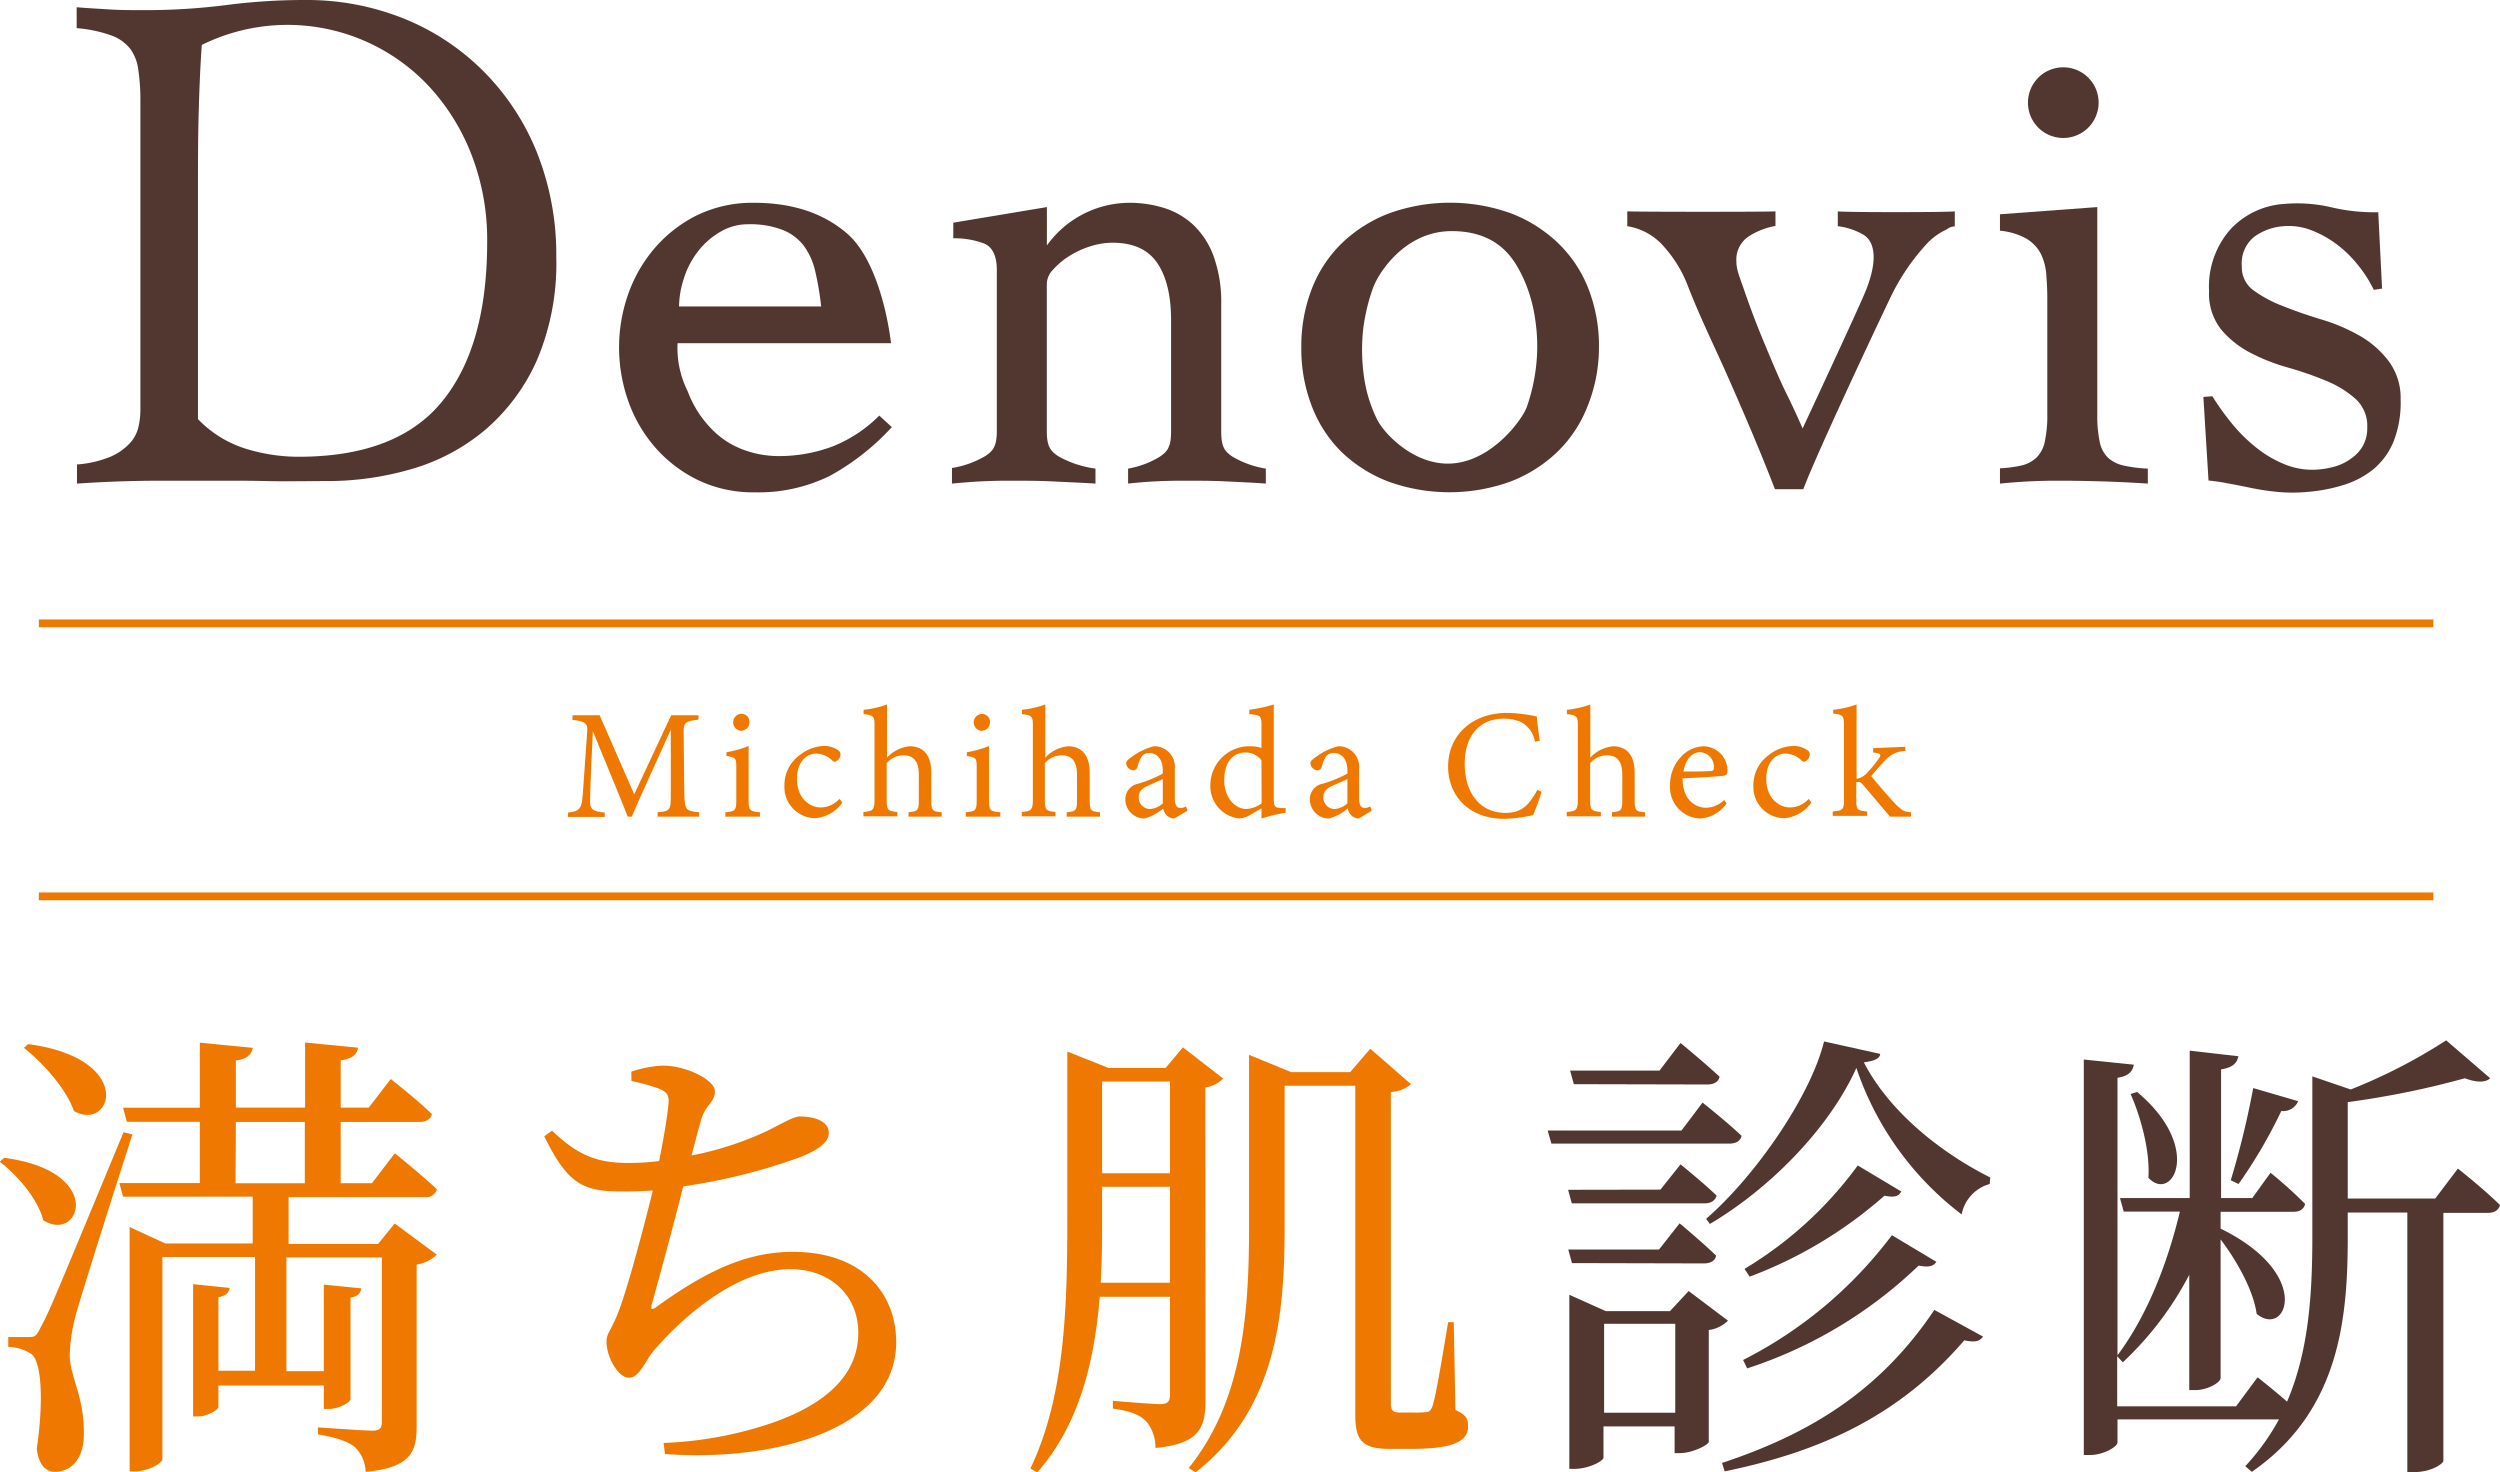 <svg xmlns="http://www.w3.org/2000/svg" viewBox="0 0 320.52 188.76"><defs><style>.cls-1{fill:#523731;}.cls-2{fill:#ee7800;}.cls-3{fill:none;stroke:#ee7800;stroke-miterlimit:10;}</style></defs><g id="レイヤー_2" data-name="レイヤー 2"><g id="design"><path class="cls-1" d="M61.85,9A30.57,30.57,0,0,0,51.62,2.32,33.36,33.36,0,0,0,39.14,0,77.78,77.78,0,0,0,29,.65a82.31,82.31,0,0,1-10.67.65c-1.43,0-2.85,0-4.27-.09S11.25,1.05,9.83.93V3.61a17.21,17.21,0,0,1,4.43.93A5.45,5.45,0,0,1,16.73,6.3a5.76,5.76,0,0,1,1,2.65A26.59,26.59,0,0,1,18,12.52v40a9.88,9.88,0,0,1-.25,2.22,4.54,4.54,0,0,1-1.11,2.09,7.36,7.36,0,0,1-2.46,1.72,14.13,14.13,0,0,1-4.31,1V62c1.86-.12,3.69-.22,5.5-.28s3.64-.09,5.5-.09c1.15,0,2.35,0,3.61,0s2.68,0,4.27,0,3.44,0,5.55.05,4.64,0,7.59,0a38.64,38.64,0,0,0,11-1.58,25.73,25.73,0,0,0,9.4-5.06,25.19,25.19,0,0,0,6.57-8.91,31.69,31.69,0,0,0,2.46-13.13A35.42,35.42,0,0,0,68.78,19.4,31.2,31.2,0,0,0,61.85,9ZM56.67,51.49q-5.79,7.08-18.43,7.07a22.89,22.89,0,0,1-6.86-1.07,14.45,14.45,0,0,1-6-3.76V24.46c0-3.22,0-6.36.08-9.44s.19-6.16.41-9.26a24.81,24.81,0,0,1,29.35,5.55,27.5,27.5,0,0,1,5.34,8.81A30.23,30.23,0,0,1,62.46,31Q62.46,44.43,56.67,51.49Z"/><path class="cls-1" d="M156.57,55.32V39a17.31,17.31,0,0,0-1-6.22,10.49,10.49,0,0,0-2.63-4,9.84,9.84,0,0,0-3.74-2.13,14.81,14.81,0,0,0-4.39-.65,13.07,13.07,0,0,0-10.59,5.47V26.55l-12,2v2a10.88,10.88,0,0,1,3.9.65c1.12.44,1.68,1.58,1.68,3.44v20.6c0,2-.49,2.58-1.48,3.23a12.16,12.16,0,0,1-4.27,1.53V62c1.26-.12,2.48-.22,3.66-.28s2.39-.09,3.65-.09c1.86,0,3.71,0,5.54.09s3.68.16,5.55.28V60.08a13.49,13.49,0,0,1-4.68-1.53c-1-.65-1.56-1.19-1.56-3.23v-19a2.74,2.74,0,0,1,.82-1.77,9.62,9.62,0,0,1,2.05-1.72,11.38,11.38,0,0,1,2.71-1.25,9.49,9.49,0,0,1,2.87-.46q3.94,0,5.71,2.6t1.77,7.33V55.32c0,2-.48,2.58-1.44,3.23a11.55,11.55,0,0,1-4.07,1.53V62c1.1-.12,2.23-.22,3.41-.28s2.4-.09,3.66-.09c1.86,0,3.69,0,5.5.09s3.5.16,5.09.28V60.08a12.16,12.16,0,0,1-4.27-1.53C157.06,57.9,156.57,57.36,156.57,55.32Z"/><path class="cls-1" d="M199.68,31.09a18,18,0,0,0-6-3.75,23.06,23.06,0,0,0-15.55,0,18,18,0,0,0-6,3.75,16.4,16.4,0,0,0-3.91,5.85,20.25,20.25,0,0,0-1.38,7.61,20.22,20.22,0,0,0,1.38,7.61A16.4,16.4,0,0,0,172.05,58a18,18,0,0,0,6,3.76,23.06,23.06,0,0,0,15.55,0,18,18,0,0,0,6-3.76,16.4,16.4,0,0,0,3.91-5.85A20.22,20.22,0,0,0,205,44.55a20.25,20.25,0,0,0-1.38-7.61A16.4,16.4,0,0,0,199.68,31.09Zm-3.92,21.06c-.59,1.68-4.69,7.29-10.13,7.29-4.55,0-8.2-3.89-9.07-5.65a18,18,0,0,1-1.71-5.66,24.54,24.54,0,0,1-.07-6A24.83,24.83,0,0,1,176,37c.58-1.71,3.93-7.37,10.13-7.37s8.11,3.92,9,5.67A18.87,18.87,0,0,1,196.83,41a22.42,22.42,0,0,1,.11,5.94A23.85,23.85,0,0,1,195.76,52.15Z"/><path class="cls-1" d="M247,31.29a7.81,7.81,0,0,1,2.17-1.67c.71-.34.74-.54,1.45-.6V27.1c-1.2.13-14,.13-15,0V29a8.55,8.55,0,0,1,3.33,1.12c.9.55,2.2,2.31.25,7.17-.79,2-8.09,17.64-8.09,17.64s-1-2.31-2-4.32-1.88-4.16-2.84-6.45-1.8-4.5-2.54-6.64-1.11-2.92-1.11-4a3.55,3.55,0,0,1,1.64-3.25,9.24,9.24,0,0,1,3.37-1.3V27.1c-1.26.07-17.22.07-19,0V29a7.81,7.81,0,0,1,4.68,2.6,16.15,16.15,0,0,1,3,4.83c1.64,4.27,3.49,7.93,5.54,12.6s4,9.24,5.71,13.69h3.64c1.59-4.27,9.05-20.15,11-24.22A28,28,0,0,1,247,31.29Z"/><path class="cls-1" d="M270.32,58.74a3.86,3.86,0,0,1-1.1-2,16.11,16.11,0,0,1-.33-3.67V26.55l-12.48.92v2.11a8.56,8.56,0,0,1,3.36,1,4.88,4.88,0,0,1,1.85,1.9,7.2,7.2,0,0,1,.74,2.88c.08,1.14.12,1.65.12,3.14V53a16.11,16.11,0,0,1-.33,3.67,4,4,0,0,1-1.06,2,4.15,4.15,0,0,1-1.89,1,15.38,15.38,0,0,1-2.79.37V62c1.26-.12,2.49-.22,3.69-.28s2.44-.09,3.7-.09q2.86,0,5.79.09c1.94.06,3.87.16,5.78.28V60.08a17.63,17.63,0,0,1-3-.37A4.49,4.49,0,0,1,270.32,58.74Z"/><path class="cls-1" d="M306.18,46.21A12.36,12.36,0,0,0,302.45,43a23.4,23.4,0,0,0-4.89-2.06c-1.78-.54-3.4-1.11-4.88-1.7a16.16,16.16,0,0,1-3.74-2,3.64,3.64,0,0,1-1.52-3.08,4.37,4.37,0,0,1,1.64-3.84,7.35,7.35,0,0,1,3.7-1.32,8.07,8.07,0,0,1,3.53.5,13.5,13.5,0,0,1,3.24,1.78,15,15,0,0,1,2.75,2.66,16.56,16.56,0,0,1,2.06,3.22L305.4,37l-.49-9.79a24,24,0,0,1-6-.63,19.29,19.29,0,0,0-6-.44,10.35,10.35,0,0,0-6.94,3.25,11.09,11.09,0,0,0-2.75,7.93,7.43,7.43,0,0,0,1.52,4.89,12.26,12.26,0,0,0,3.74,3,24.8,24.8,0,0,0,4.88,1.92,44.12,44.12,0,0,1,4.89,1.7,13.24,13.24,0,0,1,3.74,2.3,4.68,4.68,0,0,1,1.51,3.68,4.62,4.62,0,0,1-.57,2.37,5,5,0,0,1-1.48,1.6,6.64,6.64,0,0,1-2,1,10.84,10.84,0,0,1-2.18.41,9.31,9.31,0,0,1-4.18-.59,14.41,14.41,0,0,1-3.7-2.12,20,20,0,0,1-3.16-3.08,32.66,32.66,0,0,1-2.59-3.6l-1.15.09.66,10.72a23.61,23.61,0,0,1,2.46.36c.93.17,1.93.36,3,.59a33.13,33.13,0,0,0,3.41.51,20.68,20.68,0,0,0,3.78,0,21.22,21.22,0,0,0,4.63-.88,11.47,11.47,0,0,0,3.82-2,9.09,9.09,0,0,0,2.59-3.5,13.58,13.58,0,0,0,.94-5.42A7.92,7.92,0,0,0,306.18,46.21Z"/><path class="cls-1" d="M264.5,17.69A4.53,4.53,0,1,0,260,13.16,4.53,4.53,0,0,0,264.5,17.69Z"/><path class="cls-1" d="M114.34,54.76l-1.61-1.48a17.6,17.6,0,0,1-5.94,3.94,19.49,19.49,0,0,1-7.18,1.25,12.82,12.82,0,0,1-4.1-.74,10.9,10.9,0,0,1-4.15-2.6,13.93,13.93,0,0,1-3.21-5A12.36,12.36,0,0,1,86.87,44h27.37c-.69-5.45-2.55-11.36-5.57-14s-7-4-12-4a16.28,16.28,0,0,0-7.27,1.58A17.26,17.26,0,0,0,84,31.74a18.37,18.37,0,0,0-3.45,5.94,20.59,20.59,0,0,0,0,13.74A18.16,18.16,0,0,0,84,57.36a17.29,17.29,0,0,0,5.47,4.18,16.28,16.28,0,0,0,7.27,1.58A20.69,20.69,0,0,0,106.41,61,30.94,30.94,0,0,0,114.34,54.76ZM87.68,35.69a11,11,0,0,1,1.79-3.44,9.94,9.94,0,0,1,2.83-2.5,7,7,0,0,1,3.63-1,11.62,11.62,0,0,1,4.34.7,6.37,6.37,0,0,1,2.74,2,8.78,8.78,0,0,1,1.51,3.34,37.5,37.5,0,0,1,.76,4.5H87.06A11.91,11.91,0,0,1,87.68,35.69Z"/><path class="cls-2" d="M.54,148.44c13.08,1.74,9.72,11,5,8-.66-2.7-3.3-5.76-5.58-7.5Zm16.44-3c-2.28,7.08-6.48,20.28-7.26,23.16a21.6,21.6,0,0,0-.78,5.22c.06,2.82,2,5.46,1.8,10.5C10.62,187,9.18,188.7,7,188.7c-1.14,0-2.1-1-2.28-3,.9-6.18.6-11.22-.72-12.12a5.68,5.68,0,0,0-2.94-.9v-1.26H3.66c.78,0,1-.06,1.56-1.26,1.08-2,1.08-2,10.62-25ZM3.6,133.86c13.86,1.86,10.74,11.34,5.88,8.58-1-2.88-4-6.18-6.42-8.1Zm47,23,5.4,4a4.68,4.68,0,0,1-2.58,1.26v20.7c0,3.3-.72,5.34-6.54,5.88a4.69,4.69,0,0,0-1.32-3.12c-.84-.72-2.28-1.26-4.8-1.68v-.9s5.82.42,7,.42c1,0,1.2-.36,1.2-1.2v-21H36.72v14.58h4.8v-11.1l4.8.48c-.12.66-.42,1-1.38,1.2v13c0,.42-1.56,1.26-2.76,1.26h-.66v-3H28v2.76c0,.36-1.44,1.2-2.64,1.2h-.6V164.64l4.68.48c-.06.6-.48,1-1.44,1.2v9.42H32.7V161.16H20.82v25.92c0,.48-1.74,1.56-3.54,1.56h-.66V157.32l4.56,2.1H32.4v-6H15.78l-.48-1.74H25.62v-7.86H16.26l-.48-1.8h9.84v-8.34l6.78.66c-.12.84-.72,1.44-2.16,1.62V142h8.88v-8.34l6.78.66c-.12.84-.72,1.44-2.22,1.62V142h3.6l2.82-3.66s3.3,2.58,5.28,4.5c-.18.66-.72,1-1.56,1H43.68v7.86h4l2.94-3.84s3.36,2.7,5.4,4.62a1.44,1.44,0,0,1-1.56,1H37v6H48.48Zm-20.4-5.16h8.88v-7.86H30.24Z"/><path class="cls-2" d="M80.94,137.4a14.43,14.43,0,0,1,4-.78c3.12,0,6.72,1.86,6.72,3.3s-1.26,1.68-1.8,3.78c-.36,1.2-.72,2.64-1.2,4.44A41.17,41.17,0,0,0,98.34,145c2.28-1.14,3.42-1.86,4.26-1.86,1.38,0,3.66.42,3.66,2.1,0,1.26-1.5,2.28-3.84,3.18A75.4,75.4,0,0,1,87.6,152.1c-1.2,4.8-3.06,11.64-3.9,14.64-.36,1.2-.3,1.44.84.54,5.76-4.08,10.92-6.78,17.1-6.78,9.06,0,13.26,5.46,13.26,11.58,0,11.16-15.54,15.36-29.64,14.34L85.08,185a49,49,0,0,0,12.12-2c10.14-3,12.84-7.8,12.84-12.12,0-4.92-3.72-8.16-8.7-8.16-6.6,0-13.38,5.64-17.52,10.44-1,1.14-1.8,3.48-3.18,3.48s-2.88-2.64-2.88-4.62c0-1,.42-1.2,1.32-3.3,1.26-3,3.42-11.22,4.62-16.08-1.26.06-2.46.12-3.72.12-5.1,0-7.08-.72-10.2-7.08l1-.72c3.3,3.18,5.82,4.14,9.72,4.14a31.35,31.35,0,0,0,4-.24c.6-2.94,1.08-5.88,1.2-7.26.12-1.2-.18-1.56-1.14-2a23.27,23.27,0,0,0-3.6-1Z"/><path class="cls-2" d="M154.56,179.4c0,3.54-.66,5.7-6.42,6.24a5.21,5.21,0,0,0-1.14-3.36c-.72-.78-1.92-1.38-4.32-1.68v-1s5,.42,6.06.42,1.26-.42,1.26-1.26V166.26h-9c-.66,7.92-2.46,16.2-8,22.5l-.9-.48c4.56-9.48,4.74-21.42,4.74-32.64V134.82l5.28,2.1h7.32l2.22-2.64,5.16,4a4,4,0,0,1-2.28,1.14ZM150,164.46v-12.3h-8.7v3.42c0,2.82,0,5.82-.18,8.88Zm-8.7-25.8v11.76H150V138.66Zm45.3,42.12c1.38.6,1.62,1.14,1.62,2.1,0,1.86-1.8,2.88-7.26,2.88h-2.82c-3.72,0-4.38-1.32-4.38-4.44V139.2H164.7v17.94c0,10.92-.84,23.34-11.4,31.62l-.9-.54c6.9-8.58,7.74-19.62,7.74-31.08v-21.9l5.4,2.22h7.56l2.58-3L180.9,139a4.18,4.18,0,0,1-2.58,1v39.84c0,.9.18,1.26,1.14,1.26h1.62a13.69,13.69,0,0,0,1.8-.06c.3,0,.54-.12.78-.78.42-1.14,1.32-6.66,2-10.74h.72Z"/><path class="cls-1" d="M218.28,141.36s3.18,2.52,5,4.26c-.12.66-.72,1-1.56,1H198.9l-.48-1.68h17.16Zm-5.4,11.16,2.58-3.24s2.82,2.28,4.62,4c-.18.66-.72,1-1.56,1h-17l-.48-1.74Zm-11.34,9.42-.48-1.74H212.7l2.64-3.36s2.88,2.4,4.68,4.14c-.12.66-.72,1-1.56,1Zm20,7.38a4.26,4.26,0,0,1-2.46,1.2v14.34c-.06.42-2.16,1.44-3.66,1.44h-.72v-3.42h-9.12v4c0,.42-1.86,1.44-3.72,1.44h-.66V166l4.68,2.1h8.22l2.4-2.58ZM201.78,139l-.48-1.74h11.46l2.7-3.54s3.06,2.52,5,4.32c-.12.66-.72,1-1.56,1Zm13,42.12v-11.4h-9.12v11.4Zm26.28-46c-.06.6-.72.9-2.1,1.08,3.24,6.3,9.84,11.58,16.2,14.76l-.06.84a5,5,0,0,0-3.6,3.9A39.41,39.41,0,0,1,238,136.92c-3.54,7.86-11.22,15.54-18.78,20l-.48-.66c6.24-5.4,13.38-15.66,15.12-22.74Zm-20.28,52.44C232,183.84,241,178.38,248,167.94l6.24,3.42c-.42.6-1,.78-2.4.48-8.28,9.6-18.18,14.22-30.72,16.8Zm2.7-13.2a54.85,54.85,0,0,0,19.08-16l5.7,3.42c-.42.6-1,.72-2.28.48A57.23,57.23,0,0,1,224,175.44Zm20.28-21.6c-.36.66-.9.78-2.16.54a55.51,55.51,0,0,1-17.28,10.38l-.66-1a49.4,49.4,0,0,0,14.52-13.26Z"/><path class="cls-1" d="M315.12,149.82s3.42,2.7,5.4,4.68c-.18.66-.72,1-1.56,1h-5.7v31.8c0,.3-1.44,1.44-3.84,1.44h-.78V155.46H301v3.18c0,10.5-1.08,22.32-12.3,30.06l-.84-.72a29.16,29.16,0,0,0,4.32-6h-20.7v2.94c0,.6-1.86,1.62-3.48,1.62h-.84v-50.7l6.42.66c-.18.84-.6,1.44-2.1,1.68v35.58c3.84-5.16,6.42-11.82,8-18.42h-7.2l-.48-1.74h8.94V134.7l6.24.72c-.18.84-.66,1.44-2.22,1.68v16.5h4l2.34-3.24a53.89,53.89,0,0,1,4.44,4c-.18.66-.66,1-1.5,1H284.7v2.16c12,5.88,8.4,14.1,4.62,10.92-.42-3.06-2.58-6.84-4.62-9.54v17.76c0,.6-1.68,1.56-3.24,1.56h-.78V163.44a41.76,41.76,0,0,1-8.52,11.22l-.72-.78v6.42h15.24l2.76-3.72s2,1.56,3.78,3.12c2.76-6.42,3.24-13.68,3.24-21.12V138l4.92,1.68a69.46,69.46,0,0,0,12.24-6.3l5.64,4.86c-.54.54-1.68.6-3.24,0A112,112,0,0,1,301,141.3v12.36h11.22ZM274,140c8.52,7.14,4.5,14.28,1.44,11,.24-3.42-1-7.86-2.28-10.74ZM286,151.32a110.53,110.53,0,0,0,2.88-11.82l5.76,1.68a2.08,2.08,0,0,1-2.16,1.26A63,63,0,0,1,287,151.8Z"/><path class="cls-2" d="M84.31,104.7v-.56C86,104,86,103.86,86,101.72l0-8.16c-1.64,3.66-4.28,9.38-5,11.14h-.52c-.68-1.82-3-7.32-4.47-10.94-.34,7-.36,8.58-.36,9,0,1.12.52,1.28,1.88,1.42v.56H72.82v-.56c1.16-.12,1.64-.36,1.8-1.44.12-.88.14-1.6.66-8.9.08-1-.12-1.38-1.88-1.54V91.7h3.48l4.43,10.14L86.05,91.7h3.5v.56c-1.72.2-1.94.38-1.9,1.78l.08,7.68c.08,2.14.14,2.24,1.9,2.42v.56Z"/><path class="cls-2" d="M93,104.7v-.56c1.26-.12,1.4-.22,1.4-1.58V98.44c0-1.24-.06-1.32-1.26-1.52v-.48a13.1,13.1,0,0,0,2.84-.8v6.92c0,1.36.14,1.46,1.45,1.58v.56Zm2.08-11A1.09,1.09,0,0,1,94,92.62a1.08,1.08,0,0,1,1.08-1.1,1,1,0,0,1,1,1.1A1.06,1.06,0,0,1,95.06,93.68Z"/><path class="cls-2" d="M108,102.9a4.78,4.78,0,0,1-3.43,2,4,4,0,0,1-4-4.2,4.75,4.75,0,0,1,2-3.92,5.29,5.29,0,0,1,3-1.14,3,3,0,0,1,1.87.54.63.63,0,0,1,.32.58,1,1,0,0,1-.73.9c-.09,0-.17,0-.37-.2a3,3,0,0,0-2-.84c-1.32,0-2.48,1.12-2.48,3.2,0,2.78,1.88,3.7,3,3.7a3.22,3.22,0,0,0,2.44-1.1Z"/><path class="cls-2" d="M116.48,104.7v-.56c1.16-.12,1.32-.22,1.32-1.54V99.32c0-1.66-.63-2.5-2-2.48a2.86,2.86,0,0,0-2.12,1v4.72c0,1.3.16,1.42,1.36,1.54v.56H110.7v-.56c1.16-.1,1.42-.2,1.42-1.54V93c0-1.06-.06-1.32-1.4-1.44V91a12.39,12.39,0,0,0,3-.68v6.82a4.52,4.52,0,0,1,2.9-1.46c1.65,0,2.78,1,2.78,3.42v3.52c0,1.32.16,1.42,1.33,1.52v.56Z"/><path class="cls-2" d="M123.82,104.7v-.56c1.26-.12,1.4-.22,1.4-1.58V98.44c0-1.24-.06-1.32-1.26-1.52v-.48a13.1,13.1,0,0,0,2.84-.8v6.92c0,1.36.14,1.46,1.45,1.58v.56Zm2.08-11a1.09,1.09,0,0,1-1.06-1.06,1.08,1.08,0,0,1,1.08-1.1,1,1,0,0,1,1,1.1A1.06,1.06,0,0,1,125.9,93.68Z"/><path class="cls-2" d="M136.76,104.7v-.56c1.16-.12,1.32-.22,1.32-1.54V99.32c0-1.66-.63-2.5-2-2.48a2.86,2.86,0,0,0-2.12,1v4.72c0,1.3.16,1.42,1.36,1.54v.56H131v-.56c1.16-.1,1.42-.2,1.42-1.54V93c0-1.06-.06-1.32-1.4-1.44V91a12.39,12.39,0,0,0,3-.68v6.82a4.52,4.52,0,0,1,2.9-1.46c1.65,0,2.79,1,2.79,3.42v3.52c0,1.32.16,1.42,1.32,1.52v.56Z"/><path class="cls-2" d="M150.54,104.94a1.46,1.46,0,0,1-.93-.38,1.89,1.89,0,0,1-.49-.9,6.22,6.22,0,0,1-2.4,1.28,2.45,2.45,0,0,1-2.44-2.46,2,2,0,0,1,1.64-2,15.75,15.75,0,0,0,3.16-1.3v-.4c0-1.42-.71-2.24-1.76-2.24a1.16,1.16,0,0,0-.94.46,4.29,4.29,0,0,0-.54,1.3.56.56,0,0,1-.58.46,1,1,0,0,1-.88-.88c0-.28.26-.52.66-.8a8.4,8.4,0,0,1,2.88-1.4,2.62,2.62,0,0,1,2.7,2.86v3.86c0,.92.35,1.2.71,1.2a1.59,1.59,0,0,0,.72-.22l.2.56Zm-1.46-5.06c-.44.22-1.4.64-1.86.84-.76.34-1.22.72-1.22,1.46a1.45,1.45,0,0,0,1.44,1.54,2.66,2.66,0,0,0,1.64-.72Z"/><path class="cls-2" d="M164.83,104.2a21.17,21.17,0,0,0-3.1.74v-1.3c-.36.22-.89.5-1.24.72a3.72,3.72,0,0,1-1.58.58,4.17,4.17,0,0,1-3.73-4.4,5,5,0,0,1,5.19-4.86,4.07,4.07,0,0,1,1.36.22V93c0-1.28-.15-1.32-1.56-1.44V91a19.94,19.94,0,0,0,3.14-.68v12.06c0,1,.14,1.18.88,1.22l.64,0Zm-3.1-6.72a2.51,2.51,0,0,0-2.11-1c-1,0-2.66.64-2.66,3.52,0,2.42,1.5,3.7,2.79,3.72a3.62,3.62,0,0,0,2-.72Z"/><path class="cls-2" d="M174.21,104.94a1.46,1.46,0,0,1-.94-.38,1.8,1.8,0,0,1-.48-.9,6.32,6.32,0,0,1-2.41,1.28,2.45,2.45,0,0,1-2.44-2.46,2,2,0,0,1,1.64-2,16.15,16.15,0,0,0,3.17-1.3v-.4c0-1.42-.72-2.24-1.77-2.24A1.18,1.18,0,0,0,170,97a4.29,4.29,0,0,0-.54,1.3.56.56,0,0,1-.58.46,1,1,0,0,1-.88-.88c0-.28.26-.52.66-.8a8.4,8.4,0,0,1,2.88-1.4,2.63,2.63,0,0,1,2.71,2.86v3.86c0,.92.34,1.2.7,1.2a1.59,1.59,0,0,0,.72-.22l.2.56Zm-1.46-5.06c-.45.22-1.41.64-1.87.84-.76.34-1.21.72-1.21,1.46a1.45,1.45,0,0,0,1.43,1.54,2.71,2.71,0,0,0,1.65-.72Z"/><path class="cls-2" d="M197.65,101.5a25.37,25.37,0,0,1-1.1,3,18.23,18.23,0,0,1-3.66.48c-4.79,0-7.23-3.18-7.23-6.68,0-4.08,3.1-6.9,7.59-6.9a20.42,20.42,0,0,1,3.78.46c.08.9.22,2.1.38,3.1l-.62.14a3.45,3.45,0,0,0-1.9-2.58,5.47,5.47,0,0,0-2.1-.38c-3.3,0-5,2.44-5,5.74,0,3.86,2,6.34,5.24,6.34,2,0,3-.94,4.06-2.94Z"/><path class="cls-2" d="M206.67,104.7v-.56c1.16-.12,1.32-.22,1.32-1.54V99.32c0-1.66-.64-2.5-2-2.48a2.87,2.87,0,0,0-2.12,1v4.72c0,1.3.16,1.42,1.37,1.54v.56h-4.37v-.56c1.16-.1,1.42-.2,1.42-1.54V93c0-1.06-.06-1.32-1.4-1.44V91a12.39,12.39,0,0,0,3-.68v6.82a4.54,4.54,0,0,1,2.91-1.46c1.64,0,2.78,1,2.78,3.42v3.52c0,1.32.16,1.42,1.32,1.52v.56Z"/><path class="cls-2" d="M221.37,103a4.55,4.55,0,0,1-3.33,1.94,4,4,0,0,1-3.92-4.3,5.14,5.14,0,0,1,1.3-3.5,4.12,4.12,0,0,1,3-1.46,3.12,3.12,0,0,1,3.06,3.1c0,.4-.08.58-.4.66s-3,.26-5.35.34c-.05,2.68,1.58,3.78,3,3.78a3.38,3.38,0,0,0,2.32-1Zm-3.45-6.56c-.92,0-1.82.86-2.09,2.48,1.12,0,2.24,0,3.42-.06.36,0,.48-.1.48-.4A1.86,1.86,0,0,0,217.92,96.44Z"/><path class="cls-2" d="M232.23,102.9a4.78,4.78,0,0,1-3.43,2,4,4,0,0,1-4-4.2,4.75,4.75,0,0,1,2-3.92,5.3,5.3,0,0,1,3.05-1.14,3,3,0,0,1,1.86.54.63.63,0,0,1,.32.58,1,1,0,0,1-.72.9c-.1,0-.18,0-.38-.2a3,3,0,0,0-2-.84c-1.32,0-2.48,1.12-2.48,3.2,0,2.78,1.89,3.7,3,3.7a3.21,3.21,0,0,0,2.44-1.1Z"/><path class="cls-2" d="M245,104.7c-1.08,0-2.26,0-2.69,0-.11-.14-3.26-3.86-3.38-4-.28-.32-.4-.42-.58-.42a1.23,1.23,0,0,0-.36,0v2.22c0,1.34.1,1.42,1.4,1.54v.56h-4.42v-.56c1.34-.12,1.44-.26,1.44-1.54V93c0-1.3-.14-1.34-1.38-1.52V91a12.43,12.43,0,0,0,3-.68v9.54a2.39,2.39,0,0,0,1.28-.7,16.5,16.5,0,0,0,1.54-1.86c.42-.58.26-.74-.7-.82v-.56l4.13-.18v.54a3.56,3.56,0,0,0-2.66,1.28c-.39.4-1.28,1.42-1.71,1.94.4.56,2.44,2.88,3.1,3.58,1,1,1.25,1,2,1.06Z"/><line class="cls-3" x1="4.98" y1="79.92" x2="311.98" y2="79.92"/><line class="cls-3" x1="4.98" y1="114.92" x2="311.98" y2="114.92"/></g></g></svg>